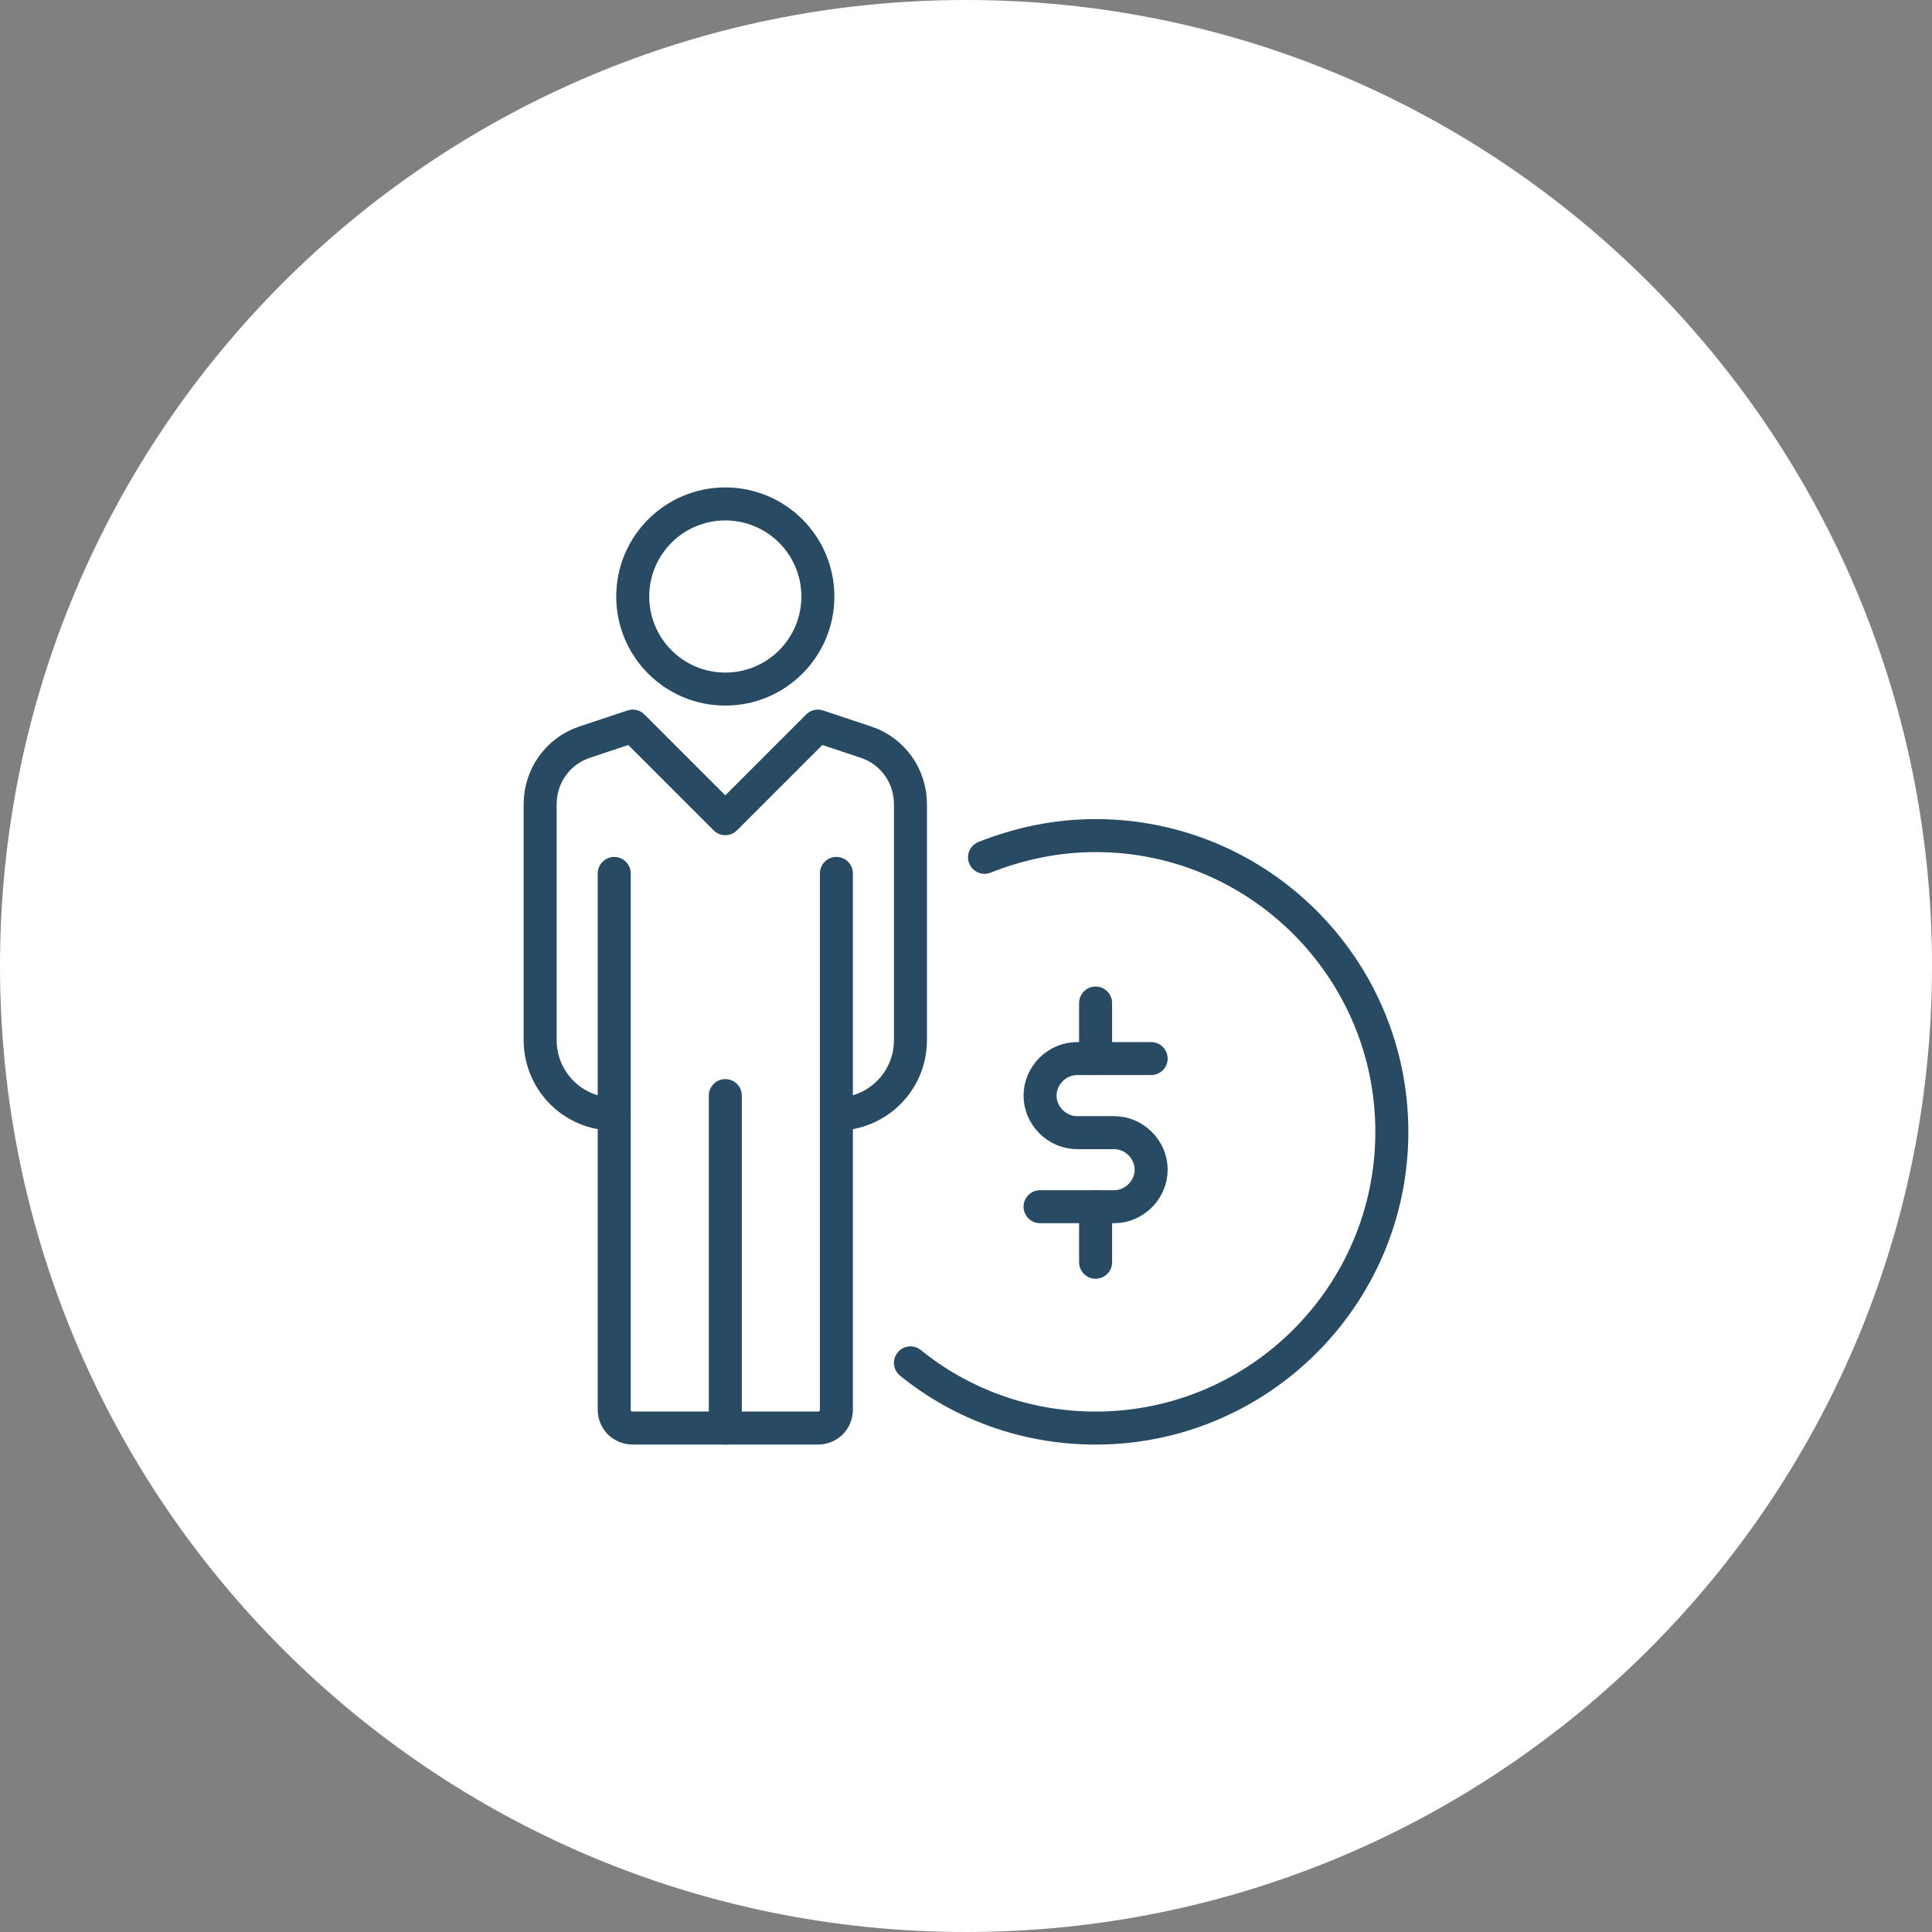 <?xml version="1.0" encoding="UTF-8"?><svg id="Layer_1" xmlns="http://www.w3.org/2000/svg" xmlns:xlink="http://www.w3.org/1999/xlink" viewBox="0 0 24 24"><rect x="0" y="0" width="24" height="24" fill="#808080" stroke="none"/><defs><style>.cls-1,.cls-2,.cls-3{fill:none;}.cls-4{fill:#fff;}.cls-2{stroke:#284b63;stroke-linecap:round;stroke-linejoin:round;stroke-width:.41px;}.cls-3{clip-path:url(#clippath);}</style><clipPath id="clippath"><rect class="cls-1" width="24" height="24"/></clipPath></defs><g class="cls-3"><path class="cls-4" d="m12,24c6.63,0,12-5.37,12-12S18.63,0,12,0,0,5.37,0,12s5.37,12,12,12"/></g><path class="cls-2" d="m10.39,13.84c.51,0,.92-.41.92-.92v-2.93c0-.35-.22-.66-.55-.77-.15-.05-.6-.2-.6-.2l-1.15,1.15-1.15-1.15s-.45.15-.6.2c-.33.11-.55.42-.55.77v2.93c0,.51.41.92.92.92"/><circle class="cls-2" cx="9.01" cy="7.41" r="1.15"/><path class="cls-2" d="m10.39,10.85v6.66c0,.13-.1.23-.23.23h-2.3c-.13,0-.23-.1-.23-.23v-6.66"/><line class="cls-2" x1="9.01" y1="13.61" x2="9.01" y2="17.74"/><path class="cls-2" d="m14.3,13.15h-.92c-.25,0-.46.21-.46.46s.21.46.46.46h.46c.25,0,.46.21.46.46s-.21.46-.46.46h-.92"/><line class="cls-2" x1="13.61" y1="12.46" x2="13.61" y2="13.15"/><line class="cls-2" x1="13.61" y1="14.99" x2="13.61" y2="15.68"/><path class="cls-2" d="m11.31,16.93c.63.51,1.43.81,2.3.81,2.03,0,3.68-1.65,3.68-3.68s-1.65-3.68-3.68-3.68c-.49,0-.95.1-1.38.27"/></svg>